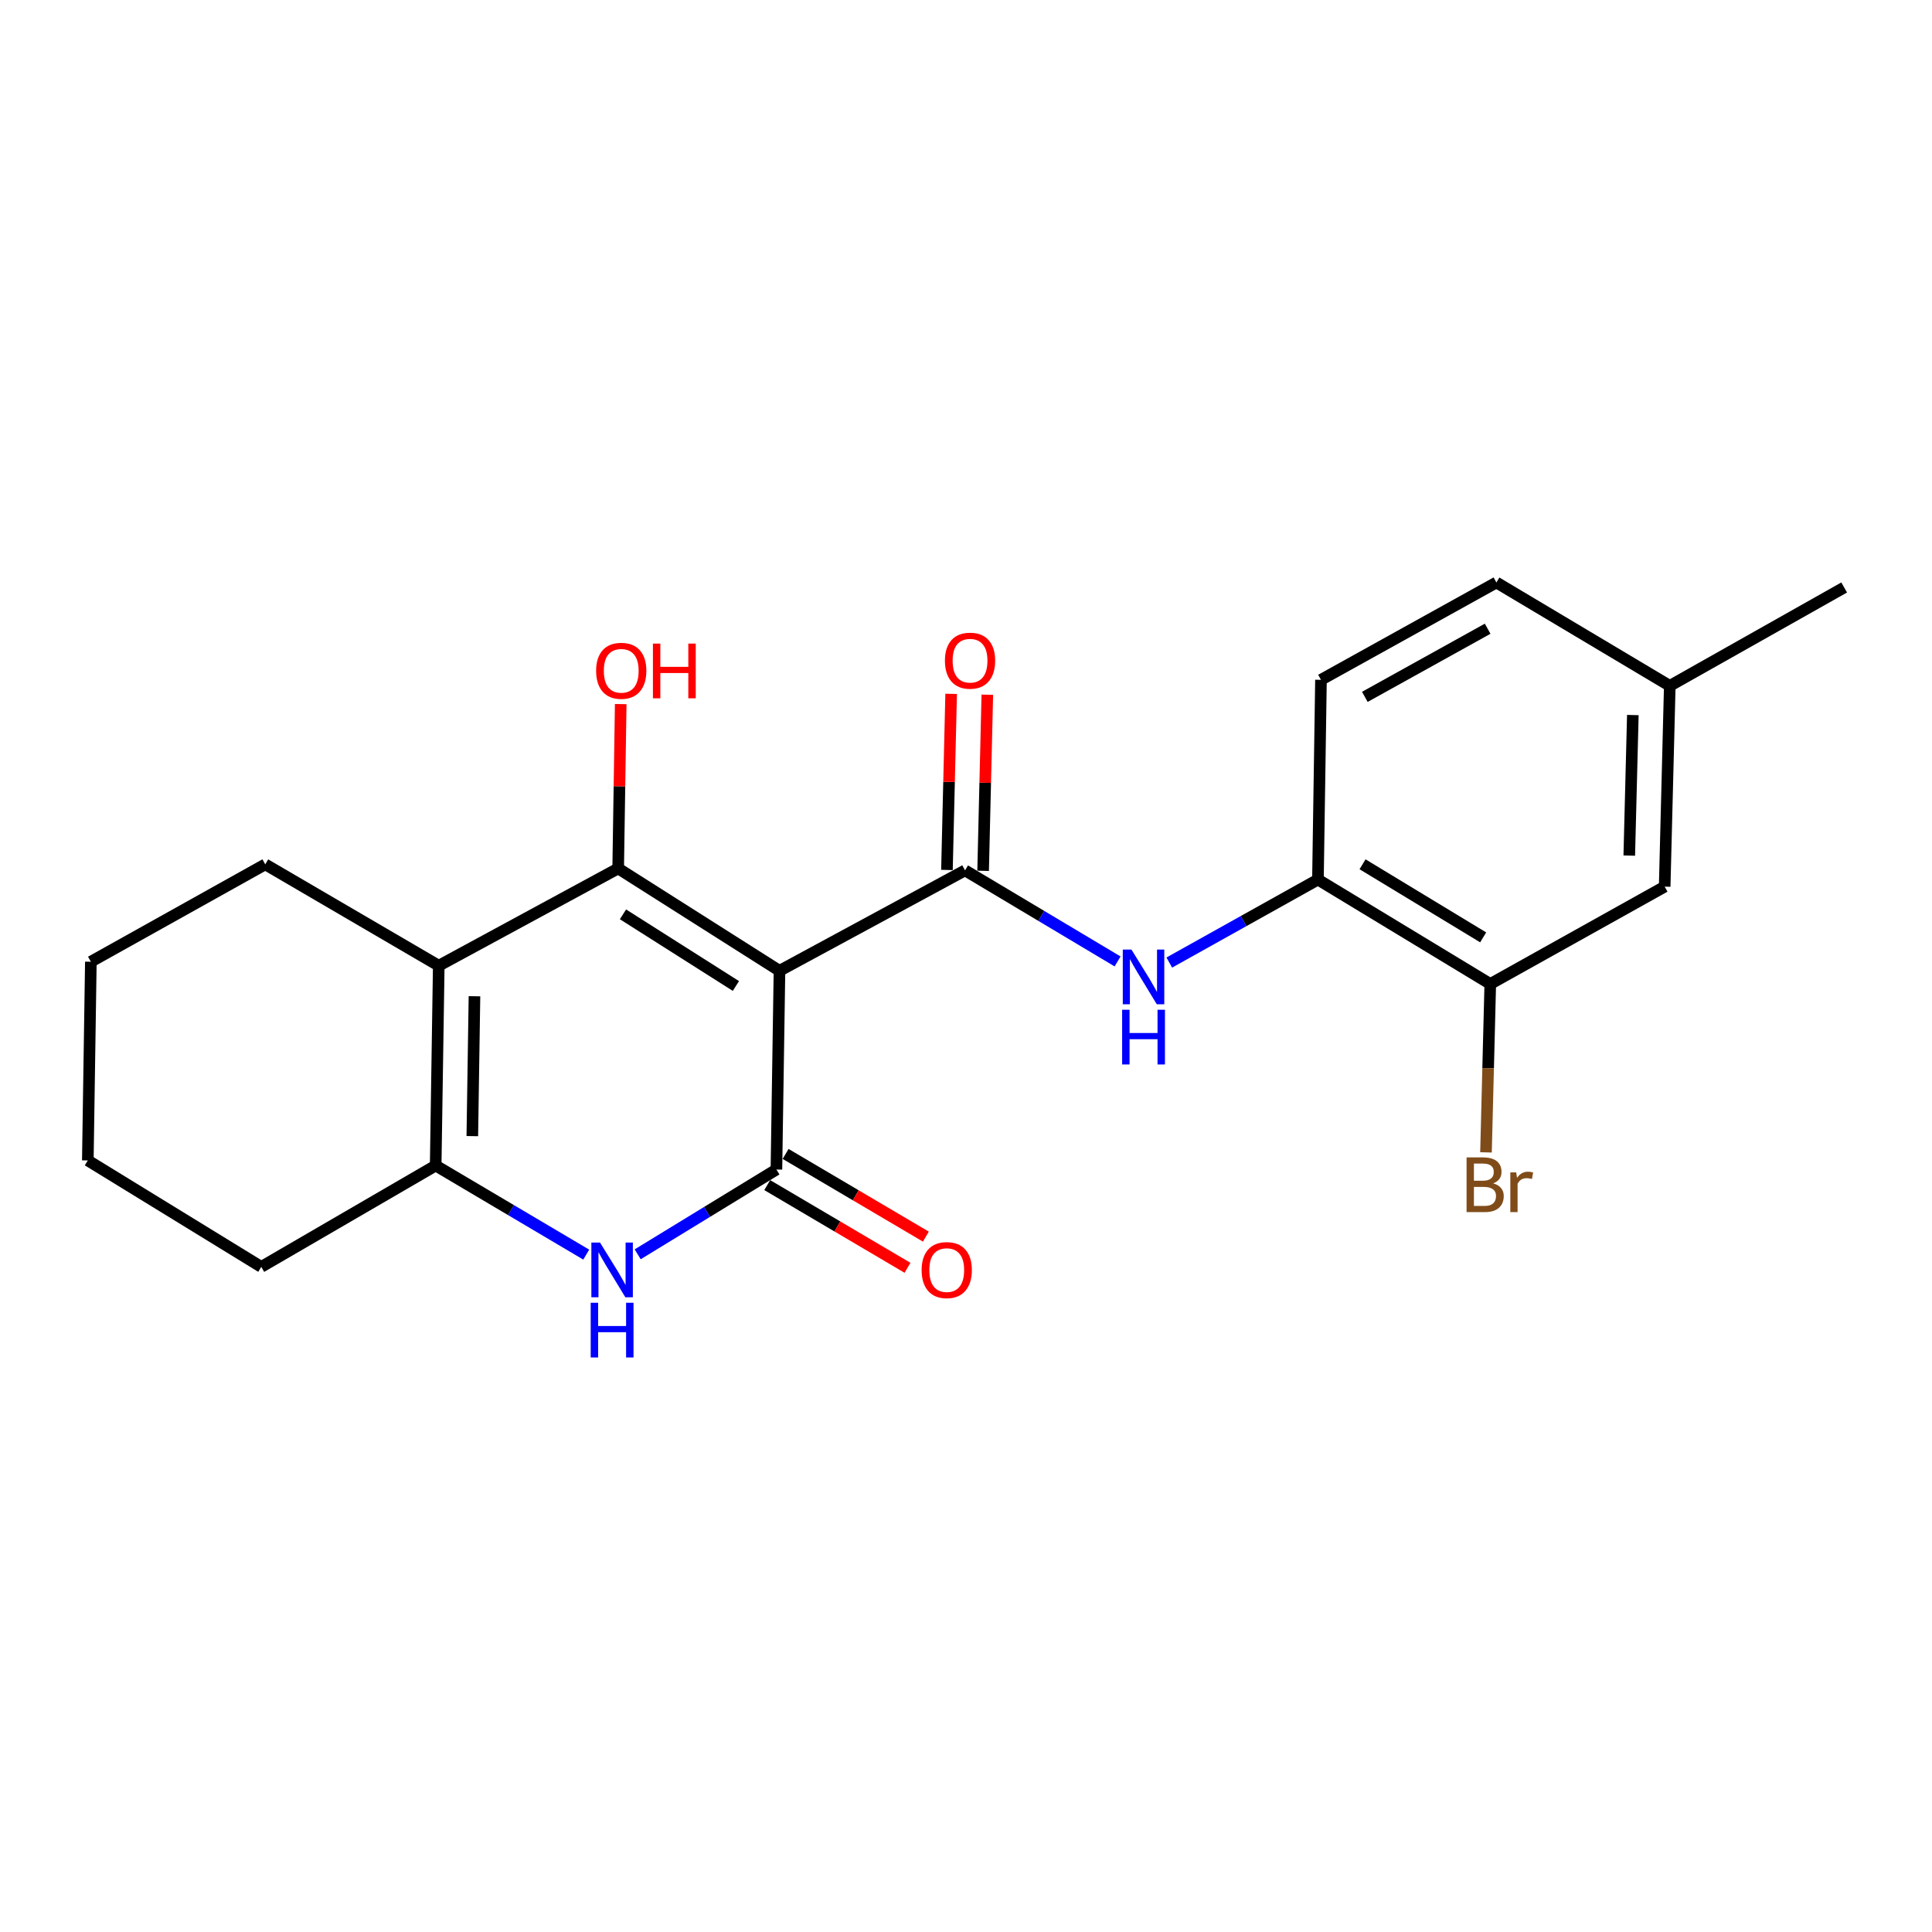 <?xml version='1.0' encoding='iso-8859-1'?>
<svg version='1.1' baseProfile='full'
              xmlns='http://www.w3.org/2000/svg'
                      xmlns:rdkit='http://www.rdkit.org/xml'
                      xmlns:xlink='http://www.w3.org/1999/xlink'
                  xml:space='preserve'
width='1000px' height='1000px' viewBox='0 0 1000 1000'>
<!-- END OF HEADER -->
<rect style='opacity:1.0;fill:#FFFFFF;stroke:none' width='1000' height='1000' x='0' y='0'> </rect>
<path class='bond-0' d='M 403.456,502.481 L 319.969,449.501' style='fill:none;fill-rule:evenodd;stroke:#000000;stroke-width:6px;stroke-linecap:butt;stroke-linejoin:miter;stroke-opacity:1' />
<path class='bond-0' d='M 380.898,510.347 L 322.457,473.261' style='fill:none;fill-rule:evenodd;stroke:#000000;stroke-width:6px;stroke-linecap:butt;stroke-linejoin:miter;stroke-opacity:1' />
<path class='bond-1' d='M 403.456,502.481 L 401.874,605.341' style='fill:none;fill-rule:evenodd;stroke:#000000;stroke-width:6px;stroke-linecap:butt;stroke-linejoin:miter;stroke-opacity:1' />
<path class='bond-2' d='M 403.456,502.481 L 499.501,450.51' style='fill:none;fill-rule:evenodd;stroke:#000000;stroke-width:6px;stroke-linecap:butt;stroke-linejoin:miter;stroke-opacity:1' />
<path class='bond-3' d='M 319.969,449.501 L 227.098,499.849' style='fill:none;fill-rule:evenodd;stroke:#000000;stroke-width:6px;stroke-linecap:butt;stroke-linejoin:miter;stroke-opacity:1' />
<path class='bond-12' d='M 319.969,449.501 L 320.626,406.97' style='fill:none;fill-rule:evenodd;stroke:#000000;stroke-width:6px;stroke-linecap:butt;stroke-linejoin:miter;stroke-opacity:1' />
<path class='bond-12' d='M 320.626,406.97 L 321.283,364.439' style='fill:none;fill-rule:evenodd;stroke:#FF0000;stroke-width:6px;stroke-linecap:butt;stroke-linejoin:miter;stroke-opacity:1' />
<path class='bond-4' d='M 401.874,605.341 L 365.967,627.283' style='fill:none;fill-rule:evenodd;stroke:#000000;stroke-width:6px;stroke-linecap:butt;stroke-linejoin:miter;stroke-opacity:1' />
<path class='bond-4' d='M 365.967,627.283 L 330.059,649.226' style='fill:none;fill-rule:evenodd;stroke:#0000FF;stroke-width:6px;stroke-linecap:butt;stroke-linejoin:miter;stroke-opacity:1' />
<path class='bond-9' d='M 397.119,613.408 L 433.419,634.807' style='fill:none;fill-rule:evenodd;stroke:#000000;stroke-width:6px;stroke-linecap:butt;stroke-linejoin:miter;stroke-opacity:1' />
<path class='bond-9' d='M 433.419,634.807 L 469.718,656.207' style='fill:none;fill-rule:evenodd;stroke:#FF0000;stroke-width:6px;stroke-linecap:butt;stroke-linejoin:miter;stroke-opacity:1' />
<path class='bond-9' d='M 406.63,597.274 L 442.93,618.674' style='fill:none;fill-rule:evenodd;stroke:#000000;stroke-width:6px;stroke-linecap:butt;stroke-linejoin:miter;stroke-opacity:1' />
<path class='bond-9' d='M 442.93,618.674 L 479.229,640.073' style='fill:none;fill-rule:evenodd;stroke:#FF0000;stroke-width:6px;stroke-linecap:butt;stroke-linejoin:miter;stroke-opacity:1' />
<path class='bond-6' d='M 499.501,450.51 L 538.982,474.074' style='fill:none;fill-rule:evenodd;stroke:#000000;stroke-width:6px;stroke-linecap:butt;stroke-linejoin:miter;stroke-opacity:1' />
<path class='bond-6' d='M 538.982,474.074 L 578.463,497.639' style='fill:none;fill-rule:evenodd;stroke:#0000FF;stroke-width:6px;stroke-linecap:butt;stroke-linejoin:miter;stroke-opacity:1' />
<path class='bond-10' d='M 508.862,450.733 L 509.949,405.16' style='fill:none;fill-rule:evenodd;stroke:#000000;stroke-width:6px;stroke-linecap:butt;stroke-linejoin:miter;stroke-opacity:1' />
<path class='bond-10' d='M 509.949,405.16 L 511.036,359.586' style='fill:none;fill-rule:evenodd;stroke:#FF0000;stroke-width:6px;stroke-linecap:butt;stroke-linejoin:miter;stroke-opacity:1' />
<path class='bond-10' d='M 490.139,450.287 L 491.226,404.713' style='fill:none;fill-rule:evenodd;stroke:#000000;stroke-width:6px;stroke-linecap:butt;stroke-linejoin:miter;stroke-opacity:1' />
<path class='bond-10' d='M 491.226,404.713 L 492.313,359.139' style='fill:none;fill-rule:evenodd;stroke:#FF0000;stroke-width:6px;stroke-linecap:butt;stroke-linejoin:miter;stroke-opacity:1' />
<path class='bond-15' d='M 227.098,499.849 L 137.296,447.389' style='fill:none;fill-rule:evenodd;stroke:#000000;stroke-width:6px;stroke-linecap:butt;stroke-linejoin:miter;stroke-opacity:1' />
<path class='bond-22' d='M 227.098,499.849 L 225.506,603.281' style='fill:none;fill-rule:evenodd;stroke:#000000;stroke-width:6px;stroke-linecap:butt;stroke-linejoin:miter;stroke-opacity:1' />
<path class='bond-22' d='M 245.585,515.652 L 244.471,588.054' style='fill:none;fill-rule:evenodd;stroke:#000000;stroke-width:6px;stroke-linecap:butt;stroke-linejoin:miter;stroke-opacity:1' />
<path class='bond-5' d='M 303.434,649.388 L 264.47,626.334' style='fill:none;fill-rule:evenodd;stroke:#0000FF;stroke-width:6px;stroke-linecap:butt;stroke-linejoin:miter;stroke-opacity:1' />
<path class='bond-5' d='M 264.47,626.334 L 225.506,603.281' style='fill:none;fill-rule:evenodd;stroke:#000000;stroke-width:6px;stroke-linecap:butt;stroke-linejoin:miter;stroke-opacity:1' />
<path class='bond-18' d='M 225.506,603.281 L 135.236,655.741' style='fill:none;fill-rule:evenodd;stroke:#000000;stroke-width:6px;stroke-linecap:butt;stroke-linejoin:miter;stroke-opacity:1' />
<path class='bond-7' d='M 605.218,498.217 L 643.691,476.741' style='fill:none;fill-rule:evenodd;stroke:#0000FF;stroke-width:6px;stroke-linecap:butt;stroke-linejoin:miter;stroke-opacity:1' />
<path class='bond-7' d='M 643.691,476.741 L 682.164,455.265' style='fill:none;fill-rule:evenodd;stroke:#000000;stroke-width:6px;stroke-linecap:butt;stroke-linejoin:miter;stroke-opacity:1' />
<path class='bond-8' d='M 682.164,455.265 L 771.362,509.306' style='fill:none;fill-rule:evenodd;stroke:#000000;stroke-width:6px;stroke-linecap:butt;stroke-linejoin:miter;stroke-opacity:1' />
<path class='bond-8' d='M 705.248,447.353 L 767.687,485.182' style='fill:none;fill-rule:evenodd;stroke:#000000;stroke-width:6px;stroke-linecap:butt;stroke-linejoin:miter;stroke-opacity:1' />
<path class='bond-13' d='M 682.164,455.265 L 683.735,351.875' style='fill:none;fill-rule:evenodd;stroke:#000000;stroke-width:6px;stroke-linecap:butt;stroke-linejoin:miter;stroke-opacity:1' />
<path class='bond-11' d='M 771.362,509.306 L 861.632,458.917' style='fill:none;fill-rule:evenodd;stroke:#000000;stroke-width:6px;stroke-linecap:butt;stroke-linejoin:miter;stroke-opacity:1' />
<path class='bond-14' d='M 771.362,509.306 L 770.254,552.888' style='fill:none;fill-rule:evenodd;stroke:#000000;stroke-width:6px;stroke-linecap:butt;stroke-linejoin:miter;stroke-opacity:1' />
<path class='bond-14' d='M 770.254,552.888 L 769.146,596.469' style='fill:none;fill-rule:evenodd;stroke:#7F4C19;stroke-width:6px;stroke-linecap:butt;stroke-linejoin:miter;stroke-opacity:1' />
<path class='bond-24' d='M 861.632,458.917 L 864.275,354.996' style='fill:none;fill-rule:evenodd;stroke:#000000;stroke-width:6px;stroke-linecap:butt;stroke-linejoin:miter;stroke-opacity:1' />
<path class='bond-24' d='M 843.307,442.853 L 845.157,370.108' style='fill:none;fill-rule:evenodd;stroke:#000000;stroke-width:6px;stroke-linecap:butt;stroke-linejoin:miter;stroke-opacity:1' />
<path class='bond-17' d='M 683.735,351.875 L 774.536,301.496' style='fill:none;fill-rule:evenodd;stroke:#000000;stroke-width:6px;stroke-linecap:butt;stroke-linejoin:miter;stroke-opacity:1' />
<path class='bond-17' d='M 706.441,360.694 L 770.002,325.429' style='fill:none;fill-rule:evenodd;stroke:#000000;stroke-width:6px;stroke-linecap:butt;stroke-linejoin:miter;stroke-opacity:1' />
<path class='bond-20' d='M 137.296,447.389 L 47.026,497.789' style='fill:none;fill-rule:evenodd;stroke:#000000;stroke-width:6px;stroke-linecap:butt;stroke-linejoin:miter;stroke-opacity:1' />
<path class='bond-16' d='M 864.275,354.996 L 774.536,301.496' style='fill:none;fill-rule:evenodd;stroke:#000000;stroke-width:6px;stroke-linecap:butt;stroke-linejoin:miter;stroke-opacity:1' />
<path class='bond-19' d='M 864.275,354.996 L 954.545,304.076' style='fill:none;fill-rule:evenodd;stroke:#000000;stroke-width:6px;stroke-linecap:butt;stroke-linejoin:miter;stroke-opacity:1' />
<path class='bond-21' d='M 135.236,655.741 L 45.455,600.638' style='fill:none;fill-rule:evenodd;stroke:#000000;stroke-width:6px;stroke-linecap:butt;stroke-linejoin:miter;stroke-opacity:1' />
<path class='bond-23' d='M 47.026,497.789 L 45.455,600.638' style='fill:none;fill-rule:evenodd;stroke:#000000;stroke-width:6px;stroke-linecap:butt;stroke-linejoin:miter;stroke-opacity:1' />
<path  class='atom-5' d='M 310.567 643.152
L 319.847 658.152
Q 320.767 659.632, 322.247 662.312
Q 323.727 664.992, 323.807 665.152
L 323.807 643.152
L 327.567 643.152
L 327.567 671.472
L 323.687 671.472
L 313.727 655.072
Q 312.567 653.152, 311.327 650.952
Q 310.127 648.752, 309.767 648.072
L 309.767 671.472
L 306.087 671.472
L 306.087 643.152
L 310.567 643.152
' fill='#0000FF'/>
<path  class='atom-5' d='M 305.747 674.304
L 309.587 674.304
L 309.587 686.344
L 324.067 686.344
L 324.067 674.304
L 327.907 674.304
L 327.907 702.624
L 324.067 702.624
L 324.067 689.544
L 309.587 689.544
L 309.587 702.624
L 305.747 702.624
L 305.747 674.304
' fill='#0000FF'/>
<path  class='atom-7' d='M 585.633 491.494
L 594.913 506.494
Q 595.833 507.974, 597.313 510.654
Q 598.793 513.334, 598.873 513.494
L 598.873 491.494
L 602.633 491.494
L 602.633 519.814
L 598.753 519.814
L 588.793 503.414
Q 587.633 501.494, 586.393 499.294
Q 585.193 497.094, 584.833 496.414
L 584.833 519.814
L 581.153 519.814
L 581.153 491.494
L 585.633 491.494
' fill='#0000FF'/>
<path  class='atom-7' d='M 580.813 522.646
L 584.653 522.646
L 584.653 534.686
L 599.133 534.686
L 599.133 522.646
L 602.973 522.646
L 602.973 550.966
L 599.133 550.966
L 599.133 537.886
L 584.653 537.886
L 584.653 550.966
L 580.813 550.966
L 580.813 522.646
' fill='#0000FF'/>
<path  class='atom-10' d='M 477.032 657.392
Q 477.032 650.592, 480.392 646.792
Q 483.752 642.992, 490.032 642.992
Q 496.312 642.992, 499.672 646.792
Q 503.032 650.592, 503.032 657.392
Q 503.032 664.272, 499.632 668.192
Q 496.232 672.072, 490.032 672.072
Q 483.792 672.072, 480.392 668.192
Q 477.032 664.312, 477.032 657.392
M 490.032 668.872
Q 494.352 668.872, 496.672 665.992
Q 499.032 663.072, 499.032 657.392
Q 499.032 651.832, 496.672 649.032
Q 494.352 646.192, 490.032 646.192
Q 485.712 646.192, 483.352 648.992
Q 481.032 651.792, 481.032 657.392
Q 481.032 663.112, 483.352 665.992
Q 485.712 668.872, 490.032 668.872
' fill='#FF0000'/>
<path  class='atom-11' d='M 489.091 341.966
Q 489.091 335.166, 492.451 331.366
Q 495.811 327.566, 502.091 327.566
Q 508.371 327.566, 511.731 331.366
Q 515.091 335.166, 515.091 341.966
Q 515.091 348.846, 511.691 352.766
Q 508.291 356.646, 502.091 356.646
Q 495.851 356.646, 492.451 352.766
Q 489.091 348.886, 489.091 341.966
M 502.091 353.446
Q 506.411 353.446, 508.731 350.566
Q 511.091 347.646, 511.091 341.966
Q 511.091 336.406, 508.731 333.606
Q 506.411 330.766, 502.091 330.766
Q 497.771 330.766, 495.411 333.566
Q 493.091 336.366, 493.091 341.966
Q 493.091 347.686, 495.411 350.566
Q 497.771 353.446, 502.091 353.446
' fill='#FF0000'/>
<path  class='atom-13' d='M 308.551 347.2
Q 308.551 340.4, 311.911 336.6
Q 315.271 332.8, 321.551 332.8
Q 327.831 332.8, 331.191 336.6
Q 334.551 340.4, 334.551 347.2
Q 334.551 354.08, 331.151 358
Q 327.751 361.88, 321.551 361.88
Q 315.311 361.88, 311.911 358
Q 308.551 354.12, 308.551 347.2
M 321.551 358.68
Q 325.871 358.68, 328.191 355.8
Q 330.551 352.88, 330.551 347.2
Q 330.551 341.64, 328.191 338.84
Q 325.871 336, 321.551 336
Q 317.231 336, 314.871 338.8
Q 312.551 341.6, 312.551 347.2
Q 312.551 352.92, 314.871 355.8
Q 317.231 358.68, 321.551 358.68
' fill='#FF0000'/>
<path  class='atom-13' d='M 337.951 333.12
L 341.791 333.12
L 341.791 345.16
L 356.271 345.16
L 356.271 333.12
L 360.111 333.12
L 360.111 361.44
L 356.271 361.44
L 356.271 348.36
L 341.791 348.36
L 341.791 361.44
L 337.951 361.44
L 337.951 333.12
' fill='#FF0000'/>
<path  class='atom-15' d='M 772.859 612.508
Q 775.579 613.268, 776.939 614.948
Q 778.339 616.588, 778.339 619.028
Q 778.339 622.948, 775.819 625.188
Q 773.339 627.388, 768.619 627.388
L 759.099 627.388
L 759.099 599.068
L 767.459 599.068
Q 772.299 599.068, 774.739 601.028
Q 777.179 602.988, 777.179 606.588
Q 777.179 610.868, 772.859 612.508
M 762.899 602.268
L 762.899 611.148
L 767.459 611.148
Q 770.259 611.148, 771.699 610.028
Q 773.179 608.868, 773.179 606.588
Q 773.179 602.268, 767.459 602.268
L 762.899 602.268
M 768.619 624.188
Q 771.379 624.188, 772.859 622.868
Q 774.339 621.548, 774.339 619.028
Q 774.339 616.708, 772.699 615.548
Q 771.099 614.348, 768.019 614.348
L 762.899 614.348
L 762.899 624.188
L 768.619 624.188
' fill='#7F4C19'/>
<path  class='atom-15' d='M 784.779 606.828
L 785.219 609.668
Q 787.379 606.468, 790.899 606.468
Q 792.019 606.468, 793.539 606.868
L 792.939 610.228
Q 791.219 609.828, 790.259 609.828
Q 788.579 609.828, 787.459 610.508
Q 786.379 611.148, 785.499 612.708
L 785.499 627.388
L 781.739 627.388
L 781.739 606.828
L 784.779 606.828
' fill='#7F4C19'/>
</svg>
